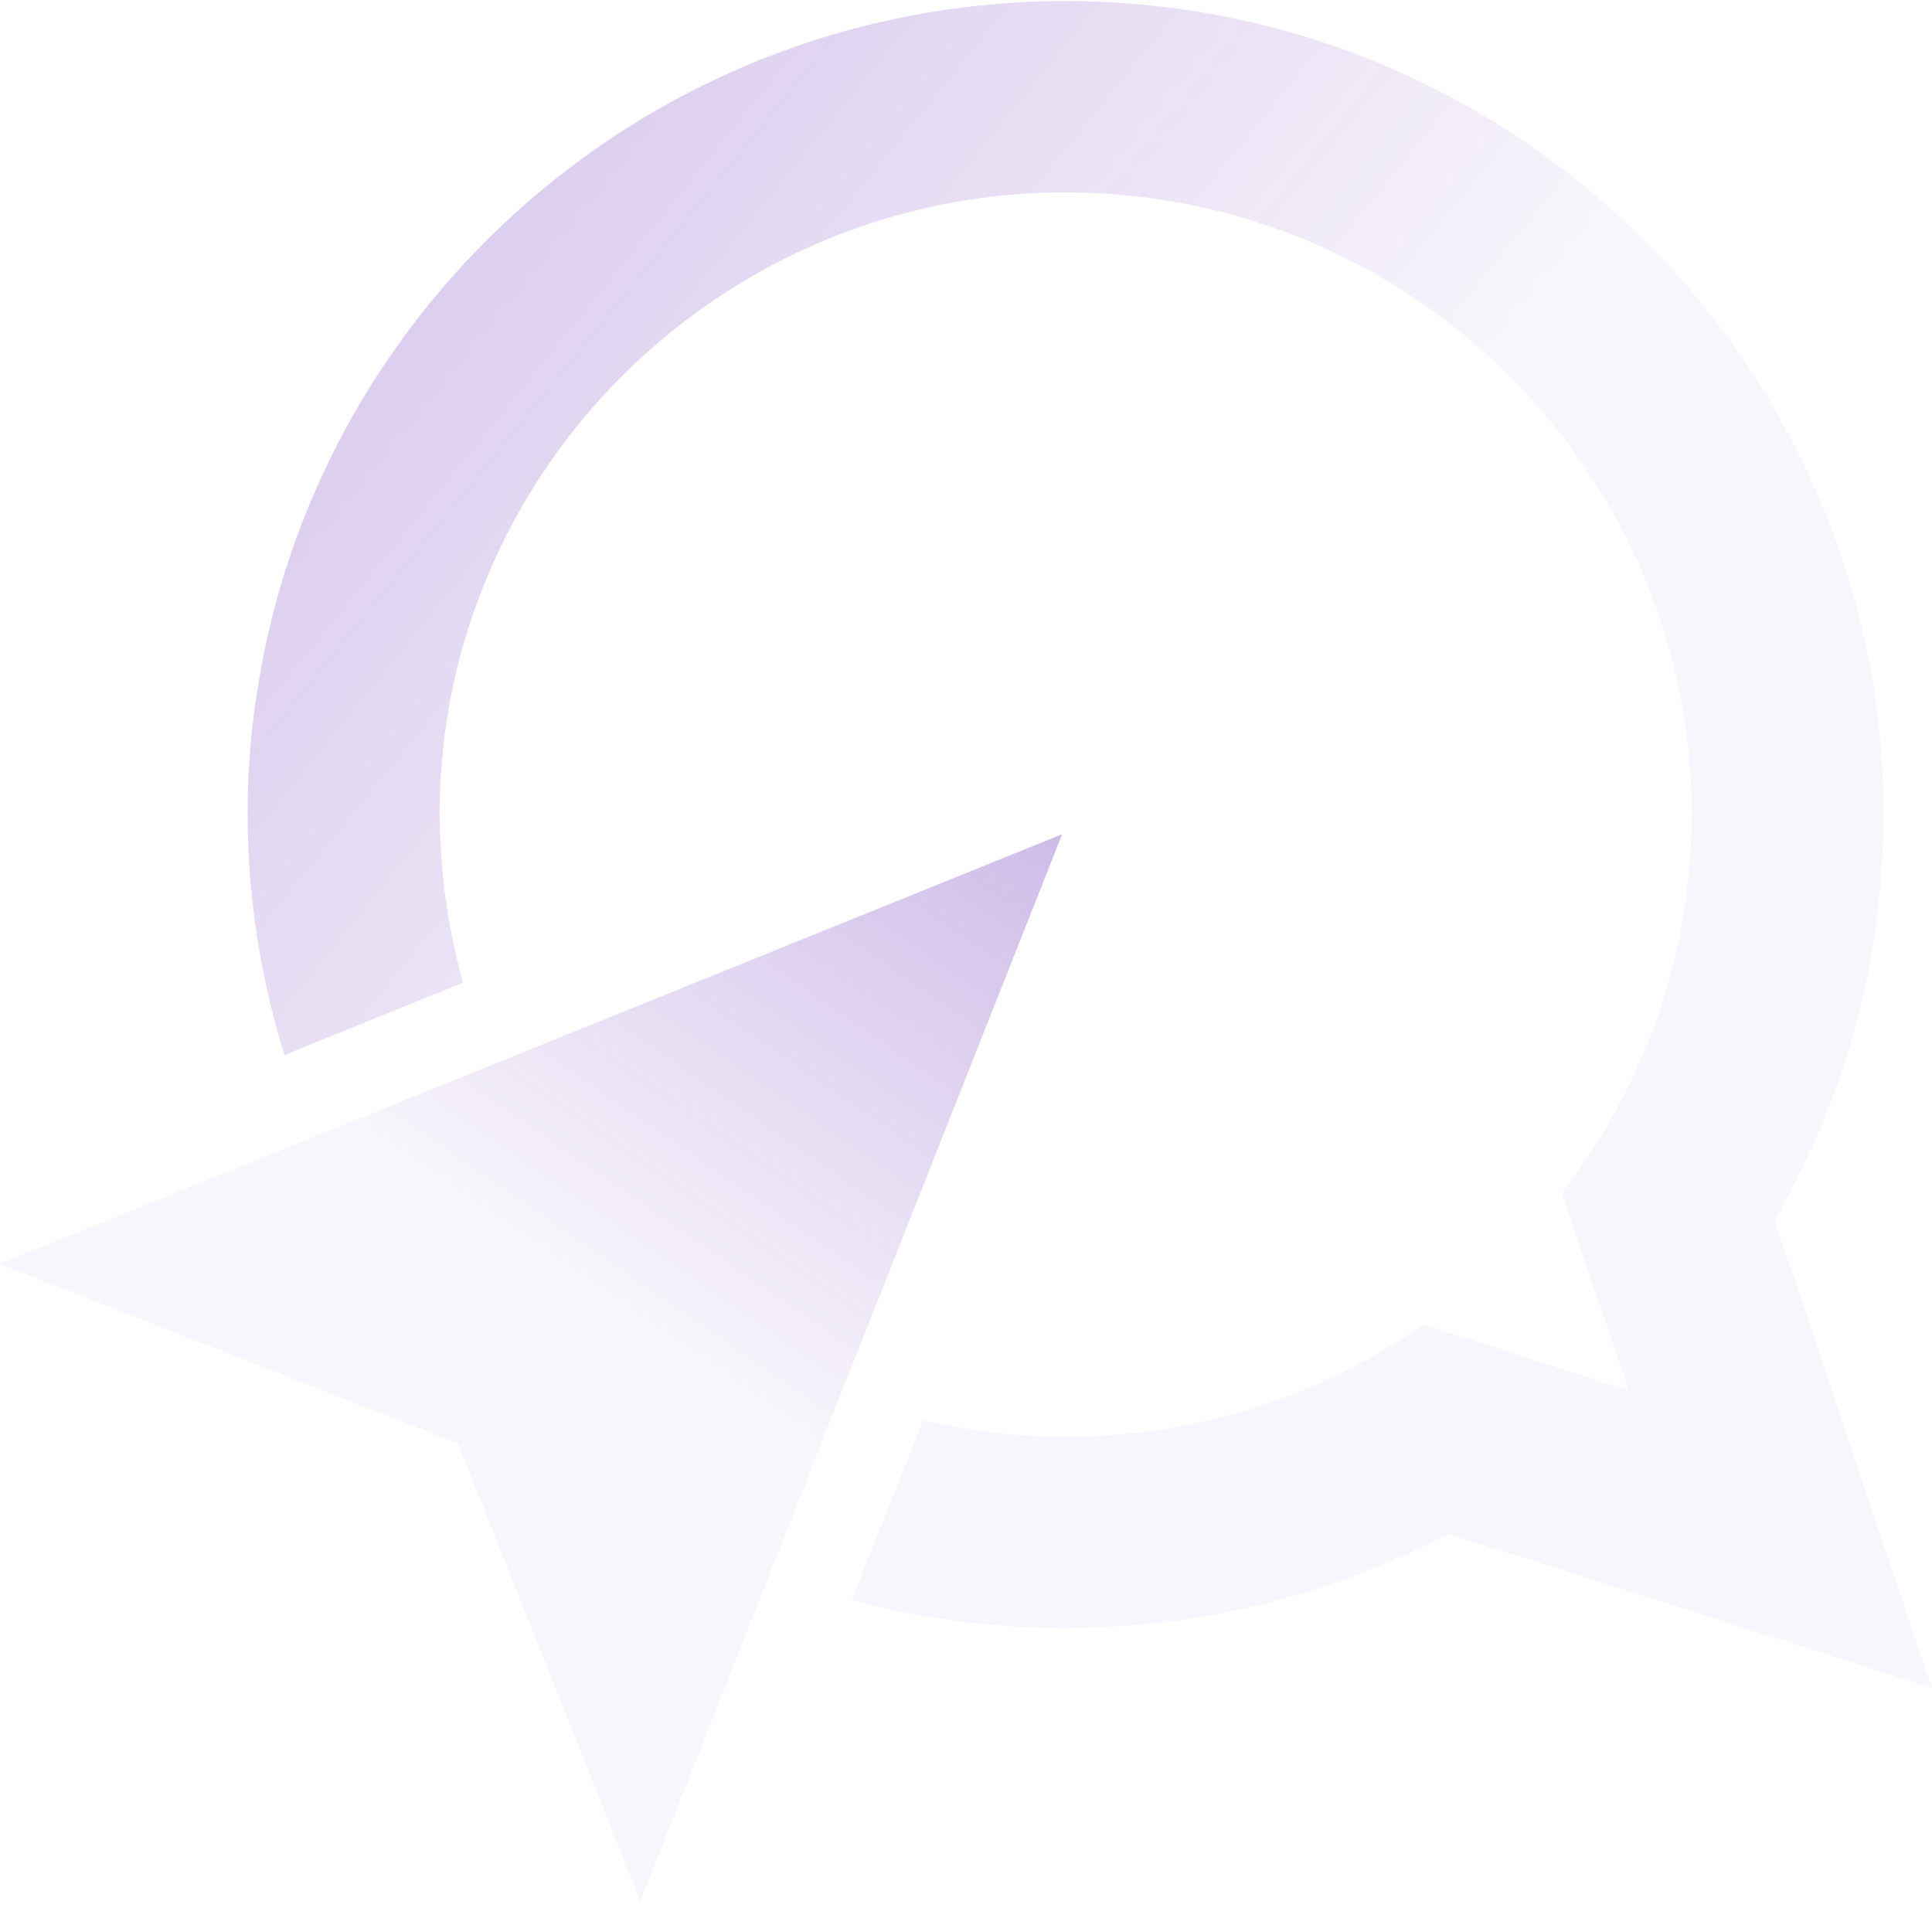 <svg width="244" height="241" viewBox="0 0 244 241" fill="none" xmlns="http://www.w3.org/2000/svg">
<g clip-path="url(#clip0_4255_25288)">
<path d="M244 213.171L192.966 196.891L191.527 196.467L182.852 193.711C168.041 201.512 151.368 205.624 134.526 205.624C126.105 205.624 117.641 204.607 109.474 202.572L107.57 202.063L111.929 191.125L114.256 185.317L116.583 179.382L118.022 179.679C123.523 180.866 129.067 181.459 134.568 181.459C150.099 181.459 165.121 176.965 178.07 168.444L179.763 167.299L185.56 169.164L185.856 169.249L205.703 175.609L198.721 154.877L198.086 153.012L197.282 150.723L198.594 148.942C200.413 146.441 202.064 143.854 203.545 141.184C209.3 131.051 212.643 119.859 213.447 108.2C213.574 106.462 213.659 104.681 213.659 102.901C213.659 59.53 178.155 24.3 134.568 24.3C100.588 24.3 71.516 45.752 60.386 75.768C57.213 84.204 55.52 93.319 55.52 102.816C55.52 104.172 55.605 105.487 55.647 106.843C55.943 112.185 56.747 117.527 58.101 122.699L58.482 124.141L57.17 124.649L51.584 126.896L35.927 133.256L35.377 131.433C32.669 122.063 31.272 112.482 31.272 102.773C31.272 97.092 31.738 91.539 32.669 86.154C34.446 75.259 38.001 64.914 42.952 55.46C60.175 22.604 94.79 0.134 134.568 0.134C186.28 0.134 229.231 38.12 236.721 87.469C237.483 92.471 237.864 97.644 237.864 102.858C237.864 116.594 235.113 130.161 229.781 142.71C228.131 146.61 226.227 150.468 224.069 154.157L224.83 156.361L225.888 159.456L244 213.171Z" fill="url(#paint0_linear_4255_25288)"/>
<path d="M134.145 105.359L0 159.625L57.847 182.307L80.868 240.092L134.145 105.359Z" fill="url(#paint1_linear_4255_25288)"/>
</g>
<defs>
<linearGradient id="paint0_linear_4255_25288" x1="58" y1="21.134" x2="148" y2="94.134" gradientUnits="userSpaceOnUse">
<stop stop-color="#4600A9" stop-opacity="0.2"/>
<stop offset="1" stop-color="#4600A9" stop-opacity="0.04"/>
</linearGradient>
<linearGradient id="paint1_linear_4255_25288" x1="121" y1="89.134" x2="72" y2="160.134" gradientUnits="userSpaceOnUse">
<stop stop-color="#4600A9" stop-opacity="0.28"/>
<stop offset="1" stop-color="#4600A9" stop-opacity="0.04"/>
</linearGradient>
<clipPath id="clip0_4255_25288">
<rect width="244" height="240" fill="white" transform="translate(0 0.134)"/>
</clipPath>
</defs>
</svg>
